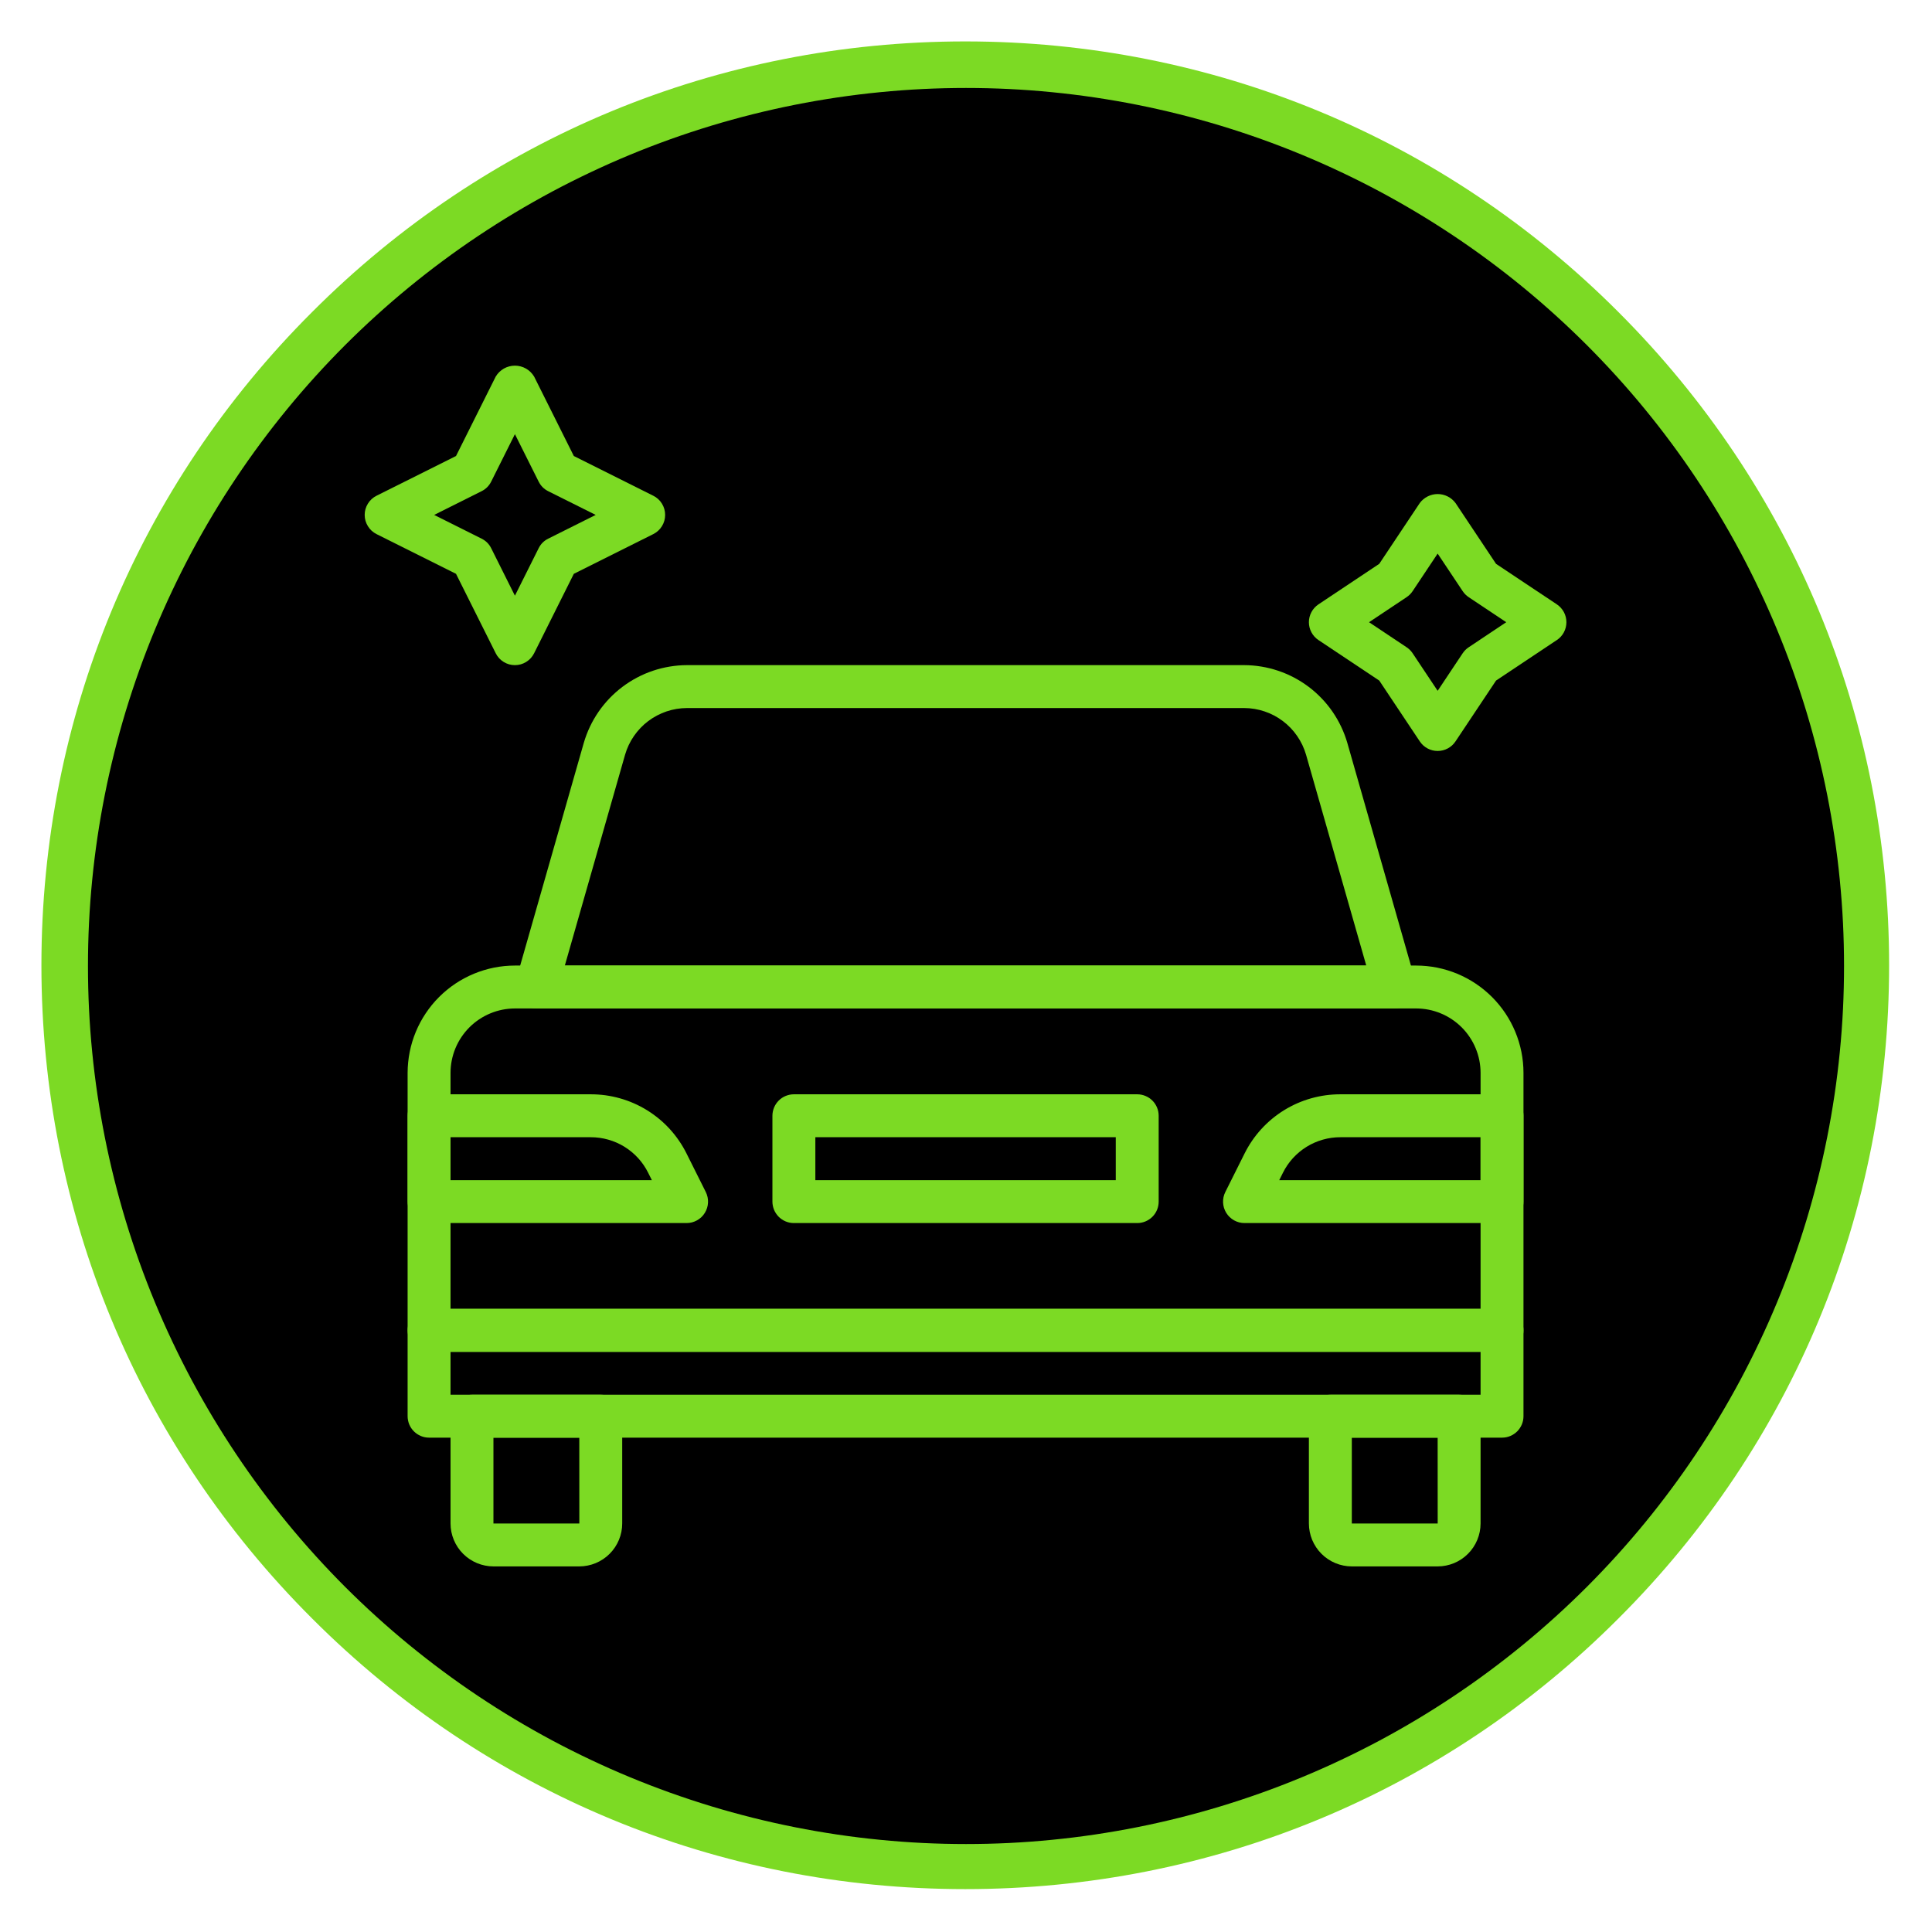 <?xml version="1.0" encoding="UTF-8"?>
<svg xmlns="http://www.w3.org/2000/svg" xmlns:xlink="http://www.w3.org/1999/xlink" width="375pt" height="375pt" viewBox="0 0 375 375" version="1.2">
<defs>
<clipPath id="clip1">
  <path d="M 87 270 L 121 270 L 121 304.039 L 87 304.039 Z M 87 270 "/>
</clipPath>
<clipPath id="clip2">
  <path d="M 254 270 L 288 270 L 288 304.039 L 254 304.039 Z M 254 270 "/>
</clipPath>
<clipPath id="clip3">
  <path d="M 70.789 70.789 L 130 70.789 L 130 130 L 70.789 130 Z M 70.789 70.789 "/>
</clipPath>
<clipPath id="clip4">
  <path d="M 254 95 L 304.039 95 L 304.039 146 L 254 146 Z M 254 95 "/>
</clipPath>
</defs>
<g id="surface1">
<path style=" stroke:none;fill-rule:nonzero;fill:rgb(48.63%,85.489%,14.119%);fill-opacity:1;" d="M 187.355 366.676 C 139.48 366.676 94.402 348.039 60.574 314.141 C 26.672 280.312 8.039 235.23 8.039 187.355 C 8.039 139.48 26.672 94.402 60.574 60.574 C 94.402 26.672 139.48 8.039 187.355 8.039 C 235.23 8.039 280.312 26.672 314.141 60.574 C 348.039 94.473 366.676 139.48 366.676 187.355 C 366.676 235.23 348.039 280.312 314.141 314.141 C 280.312 348.039 235.23 366.676 187.355 366.676 Z M 187.355 18.789 C 142.348 18.789 99.992 36.348 68.168 68.168 C 36.348 99.992 18.789 142.348 18.789 187.355 C 18.789 232.367 36.348 274.723 68.168 306.543 C 99.992 338.367 142.348 355.926 187.355 355.926 C 232.367 355.926 274.723 338.367 306.543 306.543 C 338.367 274.723 355.926 232.367 355.926 187.355 C 355.926 142.348 338.367 99.992 306.543 68.168 C 274.723 36.348 232.367 18.789 187.355 18.789 Z M 187.355 18.789 "/>
<path style=" stroke:none;fill-rule:nonzero;fill:rgb(0%,0%,0%);fill-opacity:1;" d="M 187.5 17.074 C 184.711 17.074 181.922 17.141 179.137 17.277 C 176.352 17.414 173.57 17.621 170.797 17.895 C 168.02 18.168 165.254 18.508 162.492 18.918 C 159.734 19.328 156.988 19.805 154.25 20.348 C 151.516 20.891 148.797 21.504 146.09 22.18 C 143.383 22.859 140.695 23.602 138.027 24.41 C 135.359 25.223 132.711 26.098 130.086 27.035 C 127.457 27.977 124.855 28.98 122.281 30.047 C 119.703 31.113 117.156 32.242 114.633 33.438 C 112.113 34.629 109.621 35.883 107.16 37.195 C 104.703 38.512 102.277 39.887 99.883 41.32 C 97.492 42.754 95.137 44.246 92.816 45.797 C 90.496 47.344 88.219 48.949 85.977 50.613 C 83.738 52.273 81.539 53.988 79.383 55.758 C 77.227 57.527 75.113 59.348 73.047 61.223 C 70.98 63.094 68.961 65.02 66.988 66.988 C 65.02 68.961 63.094 70.98 61.223 73.047 C 59.348 75.113 57.527 77.227 55.758 79.383 C 53.988 81.539 52.273 83.738 50.613 85.977 C 48.949 88.219 47.344 90.496 45.797 92.816 C 44.246 95.137 42.754 97.492 41.32 99.883 C 39.887 102.277 38.512 104.703 37.195 107.16 C 35.883 109.621 34.629 112.113 33.438 114.633 C 32.242 117.156 31.113 119.703 30.047 122.281 C 28.98 124.855 27.977 127.457 27.035 130.086 C 26.098 132.711 25.223 135.359 24.41 138.027 C 23.602 140.695 22.859 143.383 22.18 146.09 C 21.504 148.797 20.891 151.516 20.348 154.25 C 19.805 156.988 19.328 159.734 18.918 162.492 C 18.508 165.254 18.168 168.02 17.895 170.797 C 17.621 173.57 17.414 176.352 17.277 179.137 C 17.141 181.922 17.074 184.711 17.074 187.5 C 17.074 190.289 17.141 193.078 17.277 195.863 C 17.414 198.648 17.621 201.43 17.895 204.203 C 18.168 206.98 18.508 209.746 18.918 212.508 C 19.328 215.266 19.805 218.012 20.348 220.75 C 20.891 223.484 21.504 226.203 22.18 228.91 C 22.859 231.617 23.602 234.305 24.41 236.973 C 25.223 239.641 26.098 242.289 27.035 244.914 C 27.977 247.543 28.98 250.145 30.047 252.719 C 31.113 255.297 32.242 257.844 33.438 260.367 C 34.629 262.887 35.883 265.379 37.195 267.84 C 38.512 270.297 39.887 272.723 41.32 275.117 C 42.754 277.508 44.246 279.863 45.797 282.184 C 47.344 284.504 48.949 286.781 50.613 289.023 C 52.273 291.262 53.988 293.461 55.758 295.617 C 57.527 297.773 59.348 299.887 61.223 301.953 C 63.094 304.02 65.02 306.039 66.988 308.012 C 68.961 309.98 70.98 311.906 73.047 313.777 C 75.113 315.652 77.227 317.473 79.383 319.242 C 81.539 321.012 83.738 322.727 85.977 324.387 C 88.219 326.051 90.496 327.656 92.816 329.203 C 95.137 330.754 97.492 332.246 99.883 333.68 C 102.277 335.113 104.703 336.488 107.16 337.805 C 109.621 339.117 112.113 340.371 114.633 341.562 C 117.156 342.758 119.703 343.887 122.281 344.953 C 124.855 346.02 127.457 347.023 130.086 347.965 C 132.711 348.902 135.359 349.777 138.027 350.59 C 140.695 351.398 143.383 352.141 146.09 352.82 C 148.797 353.496 151.516 354.109 154.25 354.652 C 156.988 355.195 159.734 355.672 162.492 356.082 C 165.254 356.492 168.02 356.832 170.797 357.105 C 173.57 357.379 176.352 357.586 179.137 357.723 C 181.922 357.859 184.711 357.926 187.5 357.926 C 190.289 357.926 193.078 357.859 195.863 357.723 C 198.648 357.586 201.43 357.379 204.203 357.105 C 206.98 356.832 209.746 356.492 212.508 356.082 C 215.266 355.672 218.012 355.195 220.75 354.652 C 223.484 354.109 226.203 353.496 228.91 352.82 C 231.617 352.141 234.305 351.398 236.973 350.59 C 239.641 349.777 242.289 348.902 244.914 347.965 C 247.543 347.023 250.145 346.02 252.719 344.953 C 255.297 343.887 257.844 342.758 260.367 341.562 C 262.887 340.371 265.379 339.117 267.84 337.805 C 270.297 336.488 272.723 335.113 275.117 333.68 C 277.508 332.246 279.863 330.754 282.184 329.203 C 284.504 327.656 286.781 326.051 289.023 324.387 C 291.262 322.727 293.461 321.012 295.617 319.242 C 297.773 317.473 299.887 315.652 301.953 313.777 C 304.02 311.906 306.039 309.98 308.012 308.012 C 309.98 306.039 311.906 304.02 313.777 301.953 C 315.652 299.887 317.473 297.773 319.242 295.617 C 321.012 293.461 322.727 291.262 324.387 289.023 C 326.051 286.781 327.656 284.504 329.203 282.184 C 330.754 279.863 332.246 277.508 333.68 275.117 C 335.113 272.723 336.488 270.297 337.805 267.84 C 339.117 265.379 340.371 262.887 341.562 260.367 C 342.758 257.844 343.887 255.297 344.953 252.719 C 346.02 250.145 347.023 247.543 347.965 244.914 C 348.902 242.289 349.777 239.641 350.59 236.973 C 351.398 234.305 352.141 231.617 352.82 228.91 C 353.496 226.203 354.109 223.484 354.652 220.75 C 355.195 218.012 355.672 215.266 356.082 212.508 C 356.492 209.746 356.832 206.98 357.105 204.203 C 357.379 201.43 357.586 198.648 357.723 195.863 C 357.859 193.078 357.926 190.289 357.926 187.5 C 357.926 184.711 357.859 181.922 357.723 179.137 C 357.586 176.352 357.379 173.57 357.105 170.797 C 356.832 168.02 356.492 165.254 356.082 162.492 C 355.672 159.734 355.195 156.988 354.652 154.25 C 354.109 151.516 353.496 148.797 352.82 146.09 C 352.141 143.383 351.398 140.695 350.59 138.027 C 349.777 135.359 348.902 132.711 347.965 130.086 C 347.023 127.457 346.02 124.855 344.953 122.281 C 343.887 119.703 342.758 117.156 341.562 114.633 C 340.371 112.113 339.117 109.621 337.805 107.16 C 336.488 104.703 335.113 102.277 333.68 99.883 C 332.246 97.492 330.754 95.137 329.203 92.816 C 327.656 90.496 326.051 88.219 324.387 85.977 C 322.727 83.738 321.012 81.539 319.242 79.383 C 317.473 77.227 315.652 75.113 313.777 73.047 C 311.906 70.98 309.98 68.961 308.012 66.988 C 306.039 65.02 304.02 63.094 301.953 61.223 C 299.887 59.348 297.773 57.527 295.617 55.758 C 293.461 53.988 291.262 52.273 289.023 50.613 C 286.781 48.949 284.504 47.344 282.184 45.797 C 279.863 44.246 277.508 42.754 275.117 41.32 C 272.723 39.887 270.297 38.512 267.84 37.195 C 265.379 35.883 262.887 34.629 260.367 33.438 C 257.844 32.242 255.297 31.113 252.719 30.047 C 250.145 28.98 247.543 27.977 244.914 27.035 C 242.289 26.098 239.641 25.223 236.973 24.41 C 234.305 23.602 231.617 22.859 228.91 22.18 C 226.203 21.504 223.484 20.891 220.75 20.348 C 218.012 19.805 215.266 19.328 212.508 18.918 C 209.746 18.508 206.98 18.168 204.203 17.895 C 201.43 17.621 198.648 17.414 195.863 17.277 C 193.078 17.141 190.289 17.074 187.5 17.074 Z M 187.5 17.074 "/>
<g clip-path="url(#clip1)" clip-rule="nonzero">
<path style=" stroke:none;fill-rule:nonzero;fill:rgb(48.63%,85.489%,14.119%);fill-opacity:1;" d="M 112.441 304.039 L 95.777 304.039 C 95.23 304.039 94.691 303.984 94.156 303.875 C 93.617 303.77 93.098 303.609 92.594 303.402 C 92.09 303.191 91.609 302.934 91.152 302.629 C 90.699 302.328 90.277 301.98 89.891 301.594 C 89.504 301.207 89.16 300.789 88.855 300.332 C 88.551 299.879 88.297 299.398 88.086 298.895 C 87.875 298.391 87.719 297.867 87.609 297.332 C 87.504 296.797 87.449 296.254 87.449 295.707 L 87.449 274.883 C 87.449 274.609 87.477 274.336 87.527 274.07 C 87.582 273.801 87.66 273.539 87.766 273.289 C 87.871 273.035 88 272.797 88.152 272.566 C 88.301 272.34 88.477 272.129 88.668 271.938 C 88.863 271.742 89.074 271.57 89.301 271.418 C 89.527 271.266 89.766 271.137 90.02 271.035 C 90.273 270.93 90.531 270.852 90.801 270.797 C 91.07 270.742 91.34 270.715 91.613 270.715 L 116.605 270.715 C 116.879 270.715 117.148 270.742 117.418 270.797 C 117.688 270.852 117.945 270.93 118.199 271.035 C 118.453 271.137 118.691 271.266 118.918 271.418 C 119.145 271.57 119.355 271.742 119.551 271.938 C 119.742 272.129 119.918 272.34 120.066 272.566 C 120.219 272.797 120.348 273.035 120.453 273.289 C 120.559 273.539 120.637 273.801 120.691 274.07 C 120.742 274.336 120.77 274.609 120.77 274.883 L 120.77 295.707 C 120.77 296.254 120.715 296.797 120.609 297.332 C 120.5 297.867 120.344 298.391 120.133 298.895 C 119.922 299.398 119.668 299.879 119.363 300.332 C 119.059 300.789 118.715 301.207 118.328 301.594 C 117.941 301.98 117.52 302.328 117.066 302.629 C 116.609 302.934 116.133 303.191 115.625 303.402 C 115.121 303.609 114.602 303.77 114.062 303.875 C 113.527 303.984 112.988 304.039 112.441 304.039 Z M 95.777 279.047 L 95.777 295.707 L 112.449 295.707 L 112.441 279.047 Z M 95.777 279.047 "/>
</g>
<g clip-path="url(#clip2)" clip-rule="nonzero">
<path style=" stroke:none;fill-rule:nonzero;fill:rgb(48.63%,85.489%,14.119%);fill-opacity:1;" d="M 279.047 304.039 L 262.387 304.039 C 261.84 304.039 261.297 303.984 260.762 303.875 C 260.227 303.77 259.707 303.609 259.199 303.402 C 258.695 303.191 258.215 302.934 257.762 302.629 C 257.305 302.328 256.887 301.98 256.5 301.594 C 256.113 301.207 255.766 300.789 255.465 300.332 C 255.16 299.879 254.902 299.398 254.691 298.895 C 254.484 298.391 254.324 297.867 254.219 297.332 C 254.109 296.797 254.059 296.254 254.055 295.707 L 254.055 274.883 C 254.055 274.609 254.082 274.336 254.137 274.07 C 254.188 273.801 254.27 273.539 254.371 273.289 C 254.477 273.035 254.605 272.797 254.758 272.566 C 254.91 272.34 255.082 272.129 255.277 271.938 C 255.469 271.742 255.68 271.57 255.906 271.418 C 256.133 271.266 256.375 271.137 256.629 271.035 C 256.879 270.93 257.141 270.852 257.41 270.797 C 257.676 270.742 257.949 270.715 258.223 270.715 L 283.211 270.715 C 283.484 270.715 283.758 270.742 284.023 270.797 C 284.293 270.852 284.555 270.93 284.805 271.035 C 285.059 271.137 285.297 271.266 285.527 271.418 C 285.754 271.57 285.965 271.742 286.156 271.938 C 286.352 272.129 286.523 272.34 286.676 272.566 C 286.828 272.797 286.957 273.035 287.059 273.289 C 287.164 273.539 287.242 273.801 287.297 274.07 C 287.352 274.336 287.379 274.609 287.379 274.883 L 287.379 295.707 C 287.375 296.254 287.324 296.797 287.215 297.332 C 287.109 297.867 286.949 298.391 286.738 298.895 C 286.531 299.398 286.273 299.879 285.969 300.332 C 285.668 300.789 285.32 301.207 284.934 301.594 C 284.547 301.98 284.129 302.328 283.672 302.629 C 283.219 302.934 282.738 303.191 282.234 303.402 C 281.727 303.609 281.207 303.77 280.672 303.875 C 280.137 303.984 279.594 304.039 279.047 304.039 Z M 262.387 279.047 L 262.387 295.707 L 279.055 295.707 L 279.047 279.047 Z M 262.387 279.047 "/>
</g>
<path style=" stroke:none;fill-rule:nonzero;fill:rgb(48.63%,85.489%,14.119%);fill-opacity:1;" d="M 291.543 279.047 L 83.285 279.047 C 83.012 279.047 82.738 279.02 82.473 278.969 C 82.203 278.914 81.941 278.836 81.691 278.73 C 81.438 278.625 81.195 278.496 80.969 278.344 C 80.742 278.191 80.531 278.02 80.34 277.828 C 80.145 277.633 79.973 277.422 79.82 277.195 C 79.668 276.969 79.539 276.727 79.434 276.477 C 79.332 276.223 79.25 275.961 79.199 275.695 C 79.145 275.426 79.117 275.156 79.117 274.883 L 79.117 258.223 C 79.117 257.949 79.145 257.676 79.199 257.41 C 79.25 257.141 79.332 256.879 79.434 256.629 C 79.539 256.375 79.668 256.133 79.82 255.906 C 79.973 255.68 80.145 255.469 80.34 255.277 C 80.531 255.082 80.742 254.91 80.969 254.758 C 81.195 254.605 81.438 254.477 81.691 254.371 C 81.941 254.27 82.203 254.188 82.473 254.137 C 82.738 254.082 83.012 254.055 83.285 254.055 L 291.543 254.055 C 291.816 254.055 292.086 254.082 292.355 254.137 C 292.625 254.188 292.883 254.27 293.137 254.371 C 293.391 254.477 293.629 254.605 293.855 254.758 C 294.082 254.91 294.293 255.082 294.488 255.277 C 294.68 255.469 294.855 255.68 295.004 255.906 C 295.156 256.133 295.285 256.375 295.391 256.629 C 295.496 256.879 295.574 257.141 295.629 257.41 C 295.68 257.676 295.707 257.949 295.707 258.223 L 295.707 274.883 C 295.707 275.156 295.68 275.426 295.629 275.695 C 295.574 275.961 295.496 276.223 295.391 276.477 C 295.285 276.727 295.156 276.969 295.004 277.195 C 294.855 277.422 294.68 277.633 294.488 277.828 C 294.293 278.02 294.082 278.191 293.855 278.344 C 293.629 278.496 293.391 278.625 293.137 278.73 C 292.883 278.836 292.625 278.914 292.355 278.969 C 292.086 279.02 291.816 279.047 291.543 279.047 Z M 87.449 270.715 L 287.379 270.715 L 287.379 262.387 L 87.449 262.387 Z M 87.449 270.715 "/>
<path style=" stroke:none;fill-rule:nonzero;fill:rgb(48.63%,85.489%,14.119%);fill-opacity:1;" d="M 291.543 262.387 L 83.285 262.387 C 83.012 262.387 82.738 262.359 82.473 262.305 C 82.203 262.254 81.941 262.176 81.691 262.07 C 81.438 261.965 81.195 261.836 80.969 261.684 C 80.742 261.531 80.531 261.359 80.34 261.168 C 80.145 260.973 79.973 260.762 79.82 260.535 C 79.668 260.309 79.539 260.066 79.434 259.816 C 79.332 259.562 79.25 259.301 79.199 259.035 C 79.145 258.766 79.117 258.496 79.117 258.223 L 79.117 208.238 C 79.121 207.559 79.152 206.875 79.223 206.199 C 79.289 205.52 79.391 204.848 79.523 204.18 C 79.656 203.508 79.824 202.848 80.02 202.195 C 80.219 201.543 80.449 200.902 80.711 200.273 C 80.973 199.645 81.262 199.027 81.586 198.426 C 81.906 197.824 82.258 197.242 82.637 196.676 C 83.016 196.109 83.422 195.562 83.852 195.035 C 84.285 194.508 84.742 194.004 85.227 193.52 C 85.707 193.039 86.211 192.582 86.738 192.148 C 87.266 191.715 87.812 191.309 88.379 190.93 C 88.945 190.551 89.531 190.199 90.133 189.879 C 90.734 189.559 91.348 189.266 91.977 189.004 C 92.609 188.742 93.25 188.516 93.902 188.316 C 94.555 188.117 95.215 187.949 95.883 187.816 C 96.551 187.684 97.227 187.582 97.902 187.516 C 98.582 187.449 99.262 187.414 99.945 187.414 L 274.883 187.414 C 275.562 187.414 276.242 187.449 276.922 187.516 C 277.602 187.582 278.273 187.684 278.941 187.816 C 279.613 187.949 280.273 188.117 280.926 188.316 C 281.578 188.516 282.219 188.742 282.848 189.004 C 283.477 189.266 284.094 189.559 284.695 189.879 C 285.297 190.199 285.879 190.551 286.445 190.93 C 287.012 191.309 287.559 191.715 288.086 192.148 C 288.613 192.582 289.117 193.039 289.602 193.52 C 290.082 194.004 290.539 194.508 290.973 195.035 C 291.406 195.562 291.812 196.109 292.191 196.676 C 292.57 197.242 292.918 197.824 293.242 198.426 C 293.562 199.027 293.855 199.645 294.117 200.273 C 294.379 200.902 294.605 201.543 294.805 202.195 C 295.004 202.848 295.168 203.508 295.305 204.176 C 295.438 204.848 295.539 205.52 295.605 206.199 C 295.672 206.875 295.707 207.559 295.707 208.238 L 295.707 258.223 C 295.707 258.496 295.68 258.766 295.629 259.035 C 295.574 259.301 295.496 259.562 295.391 259.816 C 295.285 260.066 295.156 260.309 295.004 260.535 C 294.855 260.762 294.68 260.973 294.488 261.168 C 294.293 261.359 294.082 261.531 293.855 261.684 C 293.629 261.836 293.391 261.965 293.137 262.07 C 292.883 262.176 292.625 262.254 292.355 262.305 C 292.086 262.359 291.816 262.387 291.543 262.387 Z M 87.449 254.055 L 287.379 254.055 L 287.379 208.238 C 287.375 207.418 287.297 206.605 287.137 205.801 C 286.973 204.996 286.738 204.219 286.422 203.461 C 286.109 202.703 285.723 201.98 285.266 201.301 C 284.812 200.617 284.293 199.988 283.715 199.406 C 283.133 198.828 282.504 198.309 281.82 197.855 C 281.141 197.398 280.418 197.012 279.66 196.699 C 278.902 196.383 278.121 196.145 277.32 195.984 C 276.516 195.824 275.703 195.746 274.883 195.742 L 99.945 195.742 C 99.125 195.746 98.312 195.824 97.508 195.984 C 96.703 196.145 95.922 196.383 95.164 196.699 C 94.406 197.012 93.688 197.398 93.004 197.855 C 92.324 198.309 91.691 198.828 91.113 199.406 C 90.531 199.988 90.016 200.617 89.559 201.301 C 89.102 201.98 88.719 202.703 88.402 203.461 C 88.09 204.219 87.852 204.996 87.691 205.801 C 87.531 206.605 87.449 207.418 87.449 208.238 Z M 87.449 254.055 "/>
<path style=" stroke:none;fill-rule:nonzero;fill:rgb(48.63%,85.489%,14.119%);fill-opacity:1;" d="M 270.715 195.742 L 104.109 195.742 C 103.789 195.742 103.469 195.707 103.156 195.633 C 102.84 195.559 102.539 195.449 102.25 195.309 C 101.965 195.164 101.695 194.988 101.445 194.781 C 101.199 194.578 100.977 194.344 100.785 194.086 C 100.59 193.832 100.426 193.555 100.297 193.258 C 100.168 192.965 100.074 192.66 100.016 192.34 C 99.953 192.023 99.934 191.707 99.949 191.383 C 99.961 191.062 100.016 190.746 100.102 190.434 L 113.309 144.207 C 113.621 143.129 114.02 142.082 114.5 141.066 C 114.98 140.051 115.539 139.082 116.176 138.156 C 116.812 137.23 117.523 136.363 118.297 135.551 C 119.074 134.738 119.914 133.996 120.809 133.32 C 121.707 132.645 122.652 132.043 123.645 131.52 C 124.637 130.992 125.668 130.551 126.73 130.195 C 127.797 129.836 128.883 129.566 129.992 129.383 C 131.102 129.199 132.215 129.105 133.34 129.102 L 241.488 129.102 C 242.609 129.105 243.727 129.199 244.836 129.383 C 245.941 129.566 247.027 129.836 248.094 130.195 C 249.156 130.551 250.188 130.992 251.18 131.516 C 252.172 132.043 253.117 132.641 254.016 133.316 C 254.914 133.992 255.75 134.738 256.527 135.551 C 257.305 136.359 258.012 137.227 258.648 138.152 C 259.285 139.078 259.844 140.047 260.324 141.062 C 260.805 142.078 261.203 143.125 261.516 144.203 L 274.723 190.438 C 274.812 190.746 274.863 191.062 274.879 191.383 C 274.895 191.707 274.871 192.027 274.812 192.344 C 274.754 192.66 274.66 192.965 274.527 193.258 C 274.398 193.555 274.234 193.832 274.043 194.086 C 273.848 194.344 273.625 194.578 273.379 194.781 C 273.129 194.988 272.863 195.164 272.574 195.305 C 272.285 195.449 271.984 195.559 271.672 195.633 C 271.355 195.707 271.039 195.742 270.715 195.742 Z M 109.633 187.414 L 265.191 187.414 L 253.504 146.492 C 253.316 145.848 253.078 145.219 252.789 144.609 C 252.5 144 252.164 143.418 251.781 142.863 C 251.402 142.309 250.977 141.785 250.512 141.301 C 250.043 140.812 249.543 140.367 249.004 139.961 C 248.465 139.555 247.898 139.195 247.305 138.879 C 246.707 138.566 246.09 138.301 245.449 138.086 C 244.812 137.871 244.16 137.711 243.496 137.598 C 242.832 137.488 242.16 137.434 241.488 137.43 L 133.34 137.43 C 132.664 137.434 131.996 137.488 131.332 137.598 C 130.664 137.711 130.012 137.871 129.375 138.086 C 128.734 138.301 128.117 138.566 127.523 138.883 C 126.926 139.195 126.359 139.559 125.82 139.961 C 125.281 140.367 124.781 140.816 124.316 141.301 C 123.848 141.789 123.426 142.309 123.043 142.867 C 122.66 143.422 122.324 144.004 122.035 144.613 C 121.75 145.223 121.512 145.852 121.324 146.496 Z M 109.633 187.414 "/>
<path style=" stroke:none;fill-rule:nonzero;fill:rgb(48.63%,85.489%,14.119%);fill-opacity:1;" d="M 220.734 237.395 L 154.09 237.395 C 153.816 237.395 153.547 237.367 153.277 237.316 C 153.012 237.262 152.75 237.184 152.496 237.078 C 152.246 236.973 152.004 236.844 151.777 236.691 C 151.551 236.543 151.34 236.367 151.145 236.176 C 150.953 235.98 150.781 235.77 150.629 235.543 C 150.477 235.316 150.348 235.078 150.242 234.824 C 150.141 234.57 150.059 234.312 150.008 234.043 C 149.953 233.773 149.926 233.504 149.926 233.23 L 149.926 216.57 C 149.926 216.297 149.953 216.023 150.008 215.758 C 150.059 215.488 150.141 215.227 150.242 214.977 C 150.348 214.723 150.477 214.484 150.629 214.254 C 150.781 214.027 150.953 213.816 151.145 213.625 C 151.34 213.43 151.551 213.258 151.777 213.105 C 152.004 212.953 152.246 212.824 152.496 212.723 C 152.75 212.617 153.012 212.539 153.277 212.484 C 153.547 212.43 153.816 212.402 154.09 212.402 L 220.734 212.402 C 221.008 212.402 221.277 212.43 221.547 212.484 C 221.816 212.539 222.074 212.617 222.328 212.723 C 222.582 212.824 222.82 212.953 223.047 213.105 C 223.277 213.258 223.488 213.43 223.68 213.625 C 223.875 213.816 224.047 214.027 224.199 214.254 C 224.352 214.484 224.477 214.723 224.582 214.977 C 224.688 215.227 224.766 215.488 224.82 215.758 C 224.871 216.023 224.898 216.297 224.898 216.57 L 224.898 233.23 C 224.898 233.504 224.871 233.773 224.82 234.043 C 224.766 234.312 224.688 234.57 224.582 234.824 C 224.477 235.078 224.352 235.316 224.199 235.543 C 224.047 235.77 223.875 235.98 223.68 236.176 C 223.488 236.367 223.277 236.543 223.047 236.691 C 222.82 236.844 222.582 236.973 222.328 237.078 C 222.074 237.184 221.816 237.262 221.547 237.316 C 221.277 237.367 221.008 237.395 220.734 237.395 Z M 158.258 229.066 L 216.57 229.066 L 216.57 220.734 L 158.258 220.734 Z M 158.258 229.066 "/>
<path style=" stroke:none;fill-rule:nonzero;fill:rgb(48.63%,85.489%,14.119%);fill-opacity:1;" d="M 133.266 237.395 L 83.285 237.395 C 83.012 237.395 82.738 237.367 82.473 237.316 C 82.203 237.262 81.941 237.184 81.691 237.078 C 81.438 236.973 81.195 236.844 80.969 236.691 C 80.742 236.543 80.531 236.367 80.34 236.176 C 80.145 235.98 79.973 235.77 79.82 235.543 C 79.668 235.316 79.539 235.078 79.434 234.824 C 79.332 234.57 79.25 234.312 79.199 234.043 C 79.145 233.773 79.117 233.504 79.117 233.23 L 79.117 216.57 C 79.117 216.297 79.145 216.023 79.199 215.758 C 79.25 215.488 79.332 215.227 79.434 214.977 C 79.539 214.723 79.668 214.484 79.82 214.254 C 79.973 214.027 80.145 213.816 80.34 213.625 C 80.531 213.43 80.742 213.258 80.969 213.105 C 81.195 212.953 81.438 212.824 81.691 212.723 C 81.941 212.617 82.203 212.539 82.473 212.484 C 82.738 212.43 83.012 212.402 83.285 212.402 L 114.641 212.402 C 115.602 212.402 116.562 212.465 117.516 212.594 C 118.469 212.727 119.41 212.922 120.336 213.184 C 121.262 213.445 122.168 213.77 123.047 214.156 C 123.93 214.543 124.777 214.992 125.598 215.496 C 126.418 216.004 127.195 216.566 127.938 217.18 C 128.68 217.793 129.375 218.457 130.023 219.168 C 130.672 219.883 131.266 220.633 131.809 221.43 C 132.352 222.223 132.84 223.055 133.266 223.914 L 136.992 231.367 C 137.148 231.684 137.266 232.016 137.34 232.363 C 137.414 232.711 137.441 233.062 137.426 233.418 C 137.41 233.773 137.352 234.117 137.246 234.457 C 137.141 234.797 136.996 235.117 136.809 235.418 C 136.621 235.723 136.402 235.996 136.145 236.242 C 135.887 236.484 135.605 236.695 135.293 236.867 C 134.984 237.039 134.656 237.172 134.312 237.262 C 133.969 237.352 133.621 237.395 133.266 237.395 Z M 87.449 229.066 L 126.527 229.066 L 125.812 227.641 C 125.297 226.602 124.648 225.652 123.867 224.793 C 123.086 223.938 122.199 223.203 121.215 222.59 C 120.227 221.98 119.176 221.52 118.059 221.203 C 116.941 220.887 115.801 220.73 114.641 220.734 L 87.449 220.734 Z M 87.449 229.066 "/>
<path style=" stroke:none;fill-rule:nonzero;fill:rgb(48.63%,85.489%,14.119%);fill-opacity:1;" d="M 291.543 237.395 L 241.559 237.395 C 241.207 237.395 240.855 237.352 240.512 237.262 C 240.168 237.172 239.844 237.039 239.531 236.867 C 239.223 236.695 238.938 236.484 238.684 236.242 C 238.426 235.996 238.203 235.723 238.016 235.418 C 237.832 235.117 237.684 234.797 237.578 234.457 C 237.477 234.117 237.414 233.773 237.398 233.418 C 237.383 233.062 237.41 232.711 237.484 232.363 C 237.559 232.016 237.676 231.684 237.836 231.367 L 241.559 223.914 C 241.988 223.055 242.473 222.223 243.016 221.43 C 243.559 220.633 244.156 219.883 244.805 219.168 C 245.453 218.457 246.148 217.793 246.887 217.18 C 247.629 216.566 248.41 216.004 249.227 215.496 C 250.047 214.992 250.898 214.543 251.777 214.156 C 252.66 213.77 253.562 213.445 254.488 213.184 C 255.418 212.922 256.355 212.727 257.312 212.594 C 258.266 212.465 259.223 212.402 260.188 212.402 L 291.543 212.402 C 291.816 212.402 292.086 212.43 292.355 212.484 C 292.625 212.539 292.883 212.617 293.137 212.723 C 293.391 212.824 293.629 212.953 293.855 213.105 C 294.082 213.258 294.293 213.43 294.488 213.625 C 294.68 213.816 294.855 214.027 295.004 214.254 C 295.156 214.484 295.285 214.723 295.391 214.977 C 295.496 215.227 295.574 215.488 295.629 215.758 C 295.68 216.023 295.707 216.297 295.707 216.57 L 295.707 233.23 C 295.707 233.504 295.68 233.773 295.629 234.043 C 295.574 234.312 295.496 234.57 295.391 234.824 C 295.285 235.078 295.156 235.316 295.004 235.543 C 294.855 235.77 294.68 235.98 294.488 236.176 C 294.293 236.367 294.082 236.543 293.855 236.691 C 293.629 236.844 293.391 236.973 293.137 237.078 C 292.883 237.184 292.625 237.262 292.355 237.316 C 292.086 237.367 291.816 237.395 291.543 237.395 Z M 248.301 229.066 L 287.379 229.066 L 287.379 220.734 L 260.188 220.734 C 259.023 220.73 257.887 220.887 256.77 221.203 C 255.652 221.52 254.602 221.98 253.613 222.59 C 252.625 223.203 251.742 223.938 250.957 224.793 C 250.176 225.652 249.527 226.602 249.012 227.641 Z M 248.301 229.066 "/>
<g clip-path="url(#clip3)" clip-rule="nonzero">
<path style=" stroke:none;fill-rule:nonzero;fill:rgb(48.63%,85.489%,14.119%);fill-opacity:1;" d="M 99.945 129.102 C 99.156 129.102 98.426 128.895 97.754 128.48 C 97.082 128.062 96.57 127.504 96.219 126.797 L 88.512 111.379 L 73.09 103.672 C 72.383 103.316 71.824 102.805 71.41 102.133 C 70.996 101.465 70.785 100.734 70.785 99.945 C 70.785 99.156 70.996 98.426 71.41 97.754 C 71.824 97.082 72.383 96.57 73.09 96.219 L 88.512 88.512 L 96.219 73.09 C 96.312 72.93 96.422 72.777 96.535 72.629 C 96.652 72.48 96.777 72.344 96.91 72.211 C 97.043 72.082 97.184 71.961 97.332 71.848 C 97.484 71.734 97.641 71.633 97.801 71.539 C 97.965 71.445 98.133 71.367 98.305 71.293 C 98.477 71.223 98.656 71.164 98.836 71.117 C 99.016 71.07 99.199 71.031 99.387 71.008 C 99.57 70.984 99.758 70.973 99.945 70.973 C 100.133 70.973 100.316 70.984 100.504 71.008 C 100.688 71.031 100.871 71.07 101.051 71.117 C 101.234 71.164 101.41 71.223 101.582 71.293 C 101.758 71.367 101.926 71.445 102.086 71.539 C 102.25 71.633 102.406 71.734 102.555 71.848 C 102.703 71.961 102.844 72.082 102.98 72.211 C 103.113 72.344 103.238 72.48 103.352 72.629 C 103.469 72.777 103.574 72.93 103.672 73.09 L 111.379 88.512 L 126.797 96.219 C 127.504 96.57 128.066 97.082 128.48 97.754 C 128.895 98.426 129.102 99.156 129.102 99.945 C 129.102 100.734 128.895 101.465 128.48 102.133 C 128.066 102.805 127.504 103.316 126.797 103.672 L 111.379 111.379 L 103.672 126.797 C 103.316 127.504 102.805 128.062 102.133 128.48 C 101.465 128.895 100.734 129.102 99.945 129.102 Z M 84.27 99.945 L 93.477 104.551 C 94.305 104.965 94.926 105.582 95.34 106.41 L 99.945 115.621 L 104.551 106.41 C 104.965 105.582 105.582 104.965 106.41 104.551 L 115.621 99.945 L 106.41 95.34 C 105.582 94.926 104.965 94.305 104.551 93.477 L 99.945 84.27 L 95.34 93.477 C 94.926 94.305 94.305 94.926 93.477 95.34 Z M 84.27 99.945 "/>
</g>
<g clip-path="url(#clip4)" clip-rule="nonzero">
<path style=" stroke:none;fill-rule:nonzero;fill:rgb(48.63%,85.489%,14.119%);fill-opacity:1;" d="M 279.047 145.762 C 278.352 145.762 277.695 145.598 277.082 145.27 C 276.469 144.941 275.969 144.484 275.582 143.906 L 267.715 132.102 L 255.91 124.234 C 255.625 124.047 255.367 123.824 255.137 123.57 C 254.906 123.316 254.711 123.039 254.551 122.734 C 254.387 122.434 254.266 122.117 254.18 121.785 C 254.098 121.449 254.055 121.113 254.055 120.77 C 254.055 120.426 254.098 120.09 254.18 119.758 C 254.266 119.426 254.387 119.105 254.551 118.805 C 254.711 118.504 254.906 118.227 255.137 117.973 C 255.367 117.719 255.625 117.496 255.91 117.305 L 267.715 109.438 L 275.582 97.633 C 275.781 97.363 276.012 97.121 276.27 96.906 C 276.527 96.688 276.809 96.504 277.109 96.355 C 277.41 96.203 277.723 96.09 278.051 96.012 C 278.379 95.934 278.711 95.895 279.047 95.895 C 279.383 95.895 279.715 95.934 280.043 96.012 C 280.371 96.09 280.684 96.203 280.984 96.355 C 281.285 96.504 281.566 96.688 281.824 96.906 C 282.082 97.121 282.312 97.363 282.512 97.633 L 290.379 109.438 L 302.184 117.305 C 302.469 117.496 302.727 117.719 302.957 117.973 C 303.188 118.227 303.383 118.504 303.547 118.805 C 303.707 119.105 303.828 119.426 303.914 119.758 C 303.996 120.09 304.039 120.426 304.039 120.77 C 304.039 121.113 303.996 121.449 303.914 121.785 C 303.828 122.117 303.707 122.434 303.547 122.734 C 303.383 123.039 303.188 123.316 302.957 123.57 C 302.727 123.824 302.469 124.047 302.184 124.234 L 290.379 132.102 L 282.512 143.906 C 282.125 144.484 281.625 144.941 281.012 145.27 C 280.398 145.598 279.742 145.762 279.047 145.762 Z M 265.73 120.77 L 273.027 125.637 C 273.488 125.945 273.875 126.328 274.184 126.789 L 279.047 134.086 L 283.91 126.789 C 284.223 126.328 284.605 125.945 285.066 125.637 L 292.363 120.77 L 285.066 115.906 C 284.605 115.598 284.223 115.211 283.91 114.75 L 279.047 107.453 L 274.184 114.75 C 273.875 115.211 273.488 115.598 273.027 115.906 Z M 265.73 120.77 "/>
</g>
</g>
</svg>
